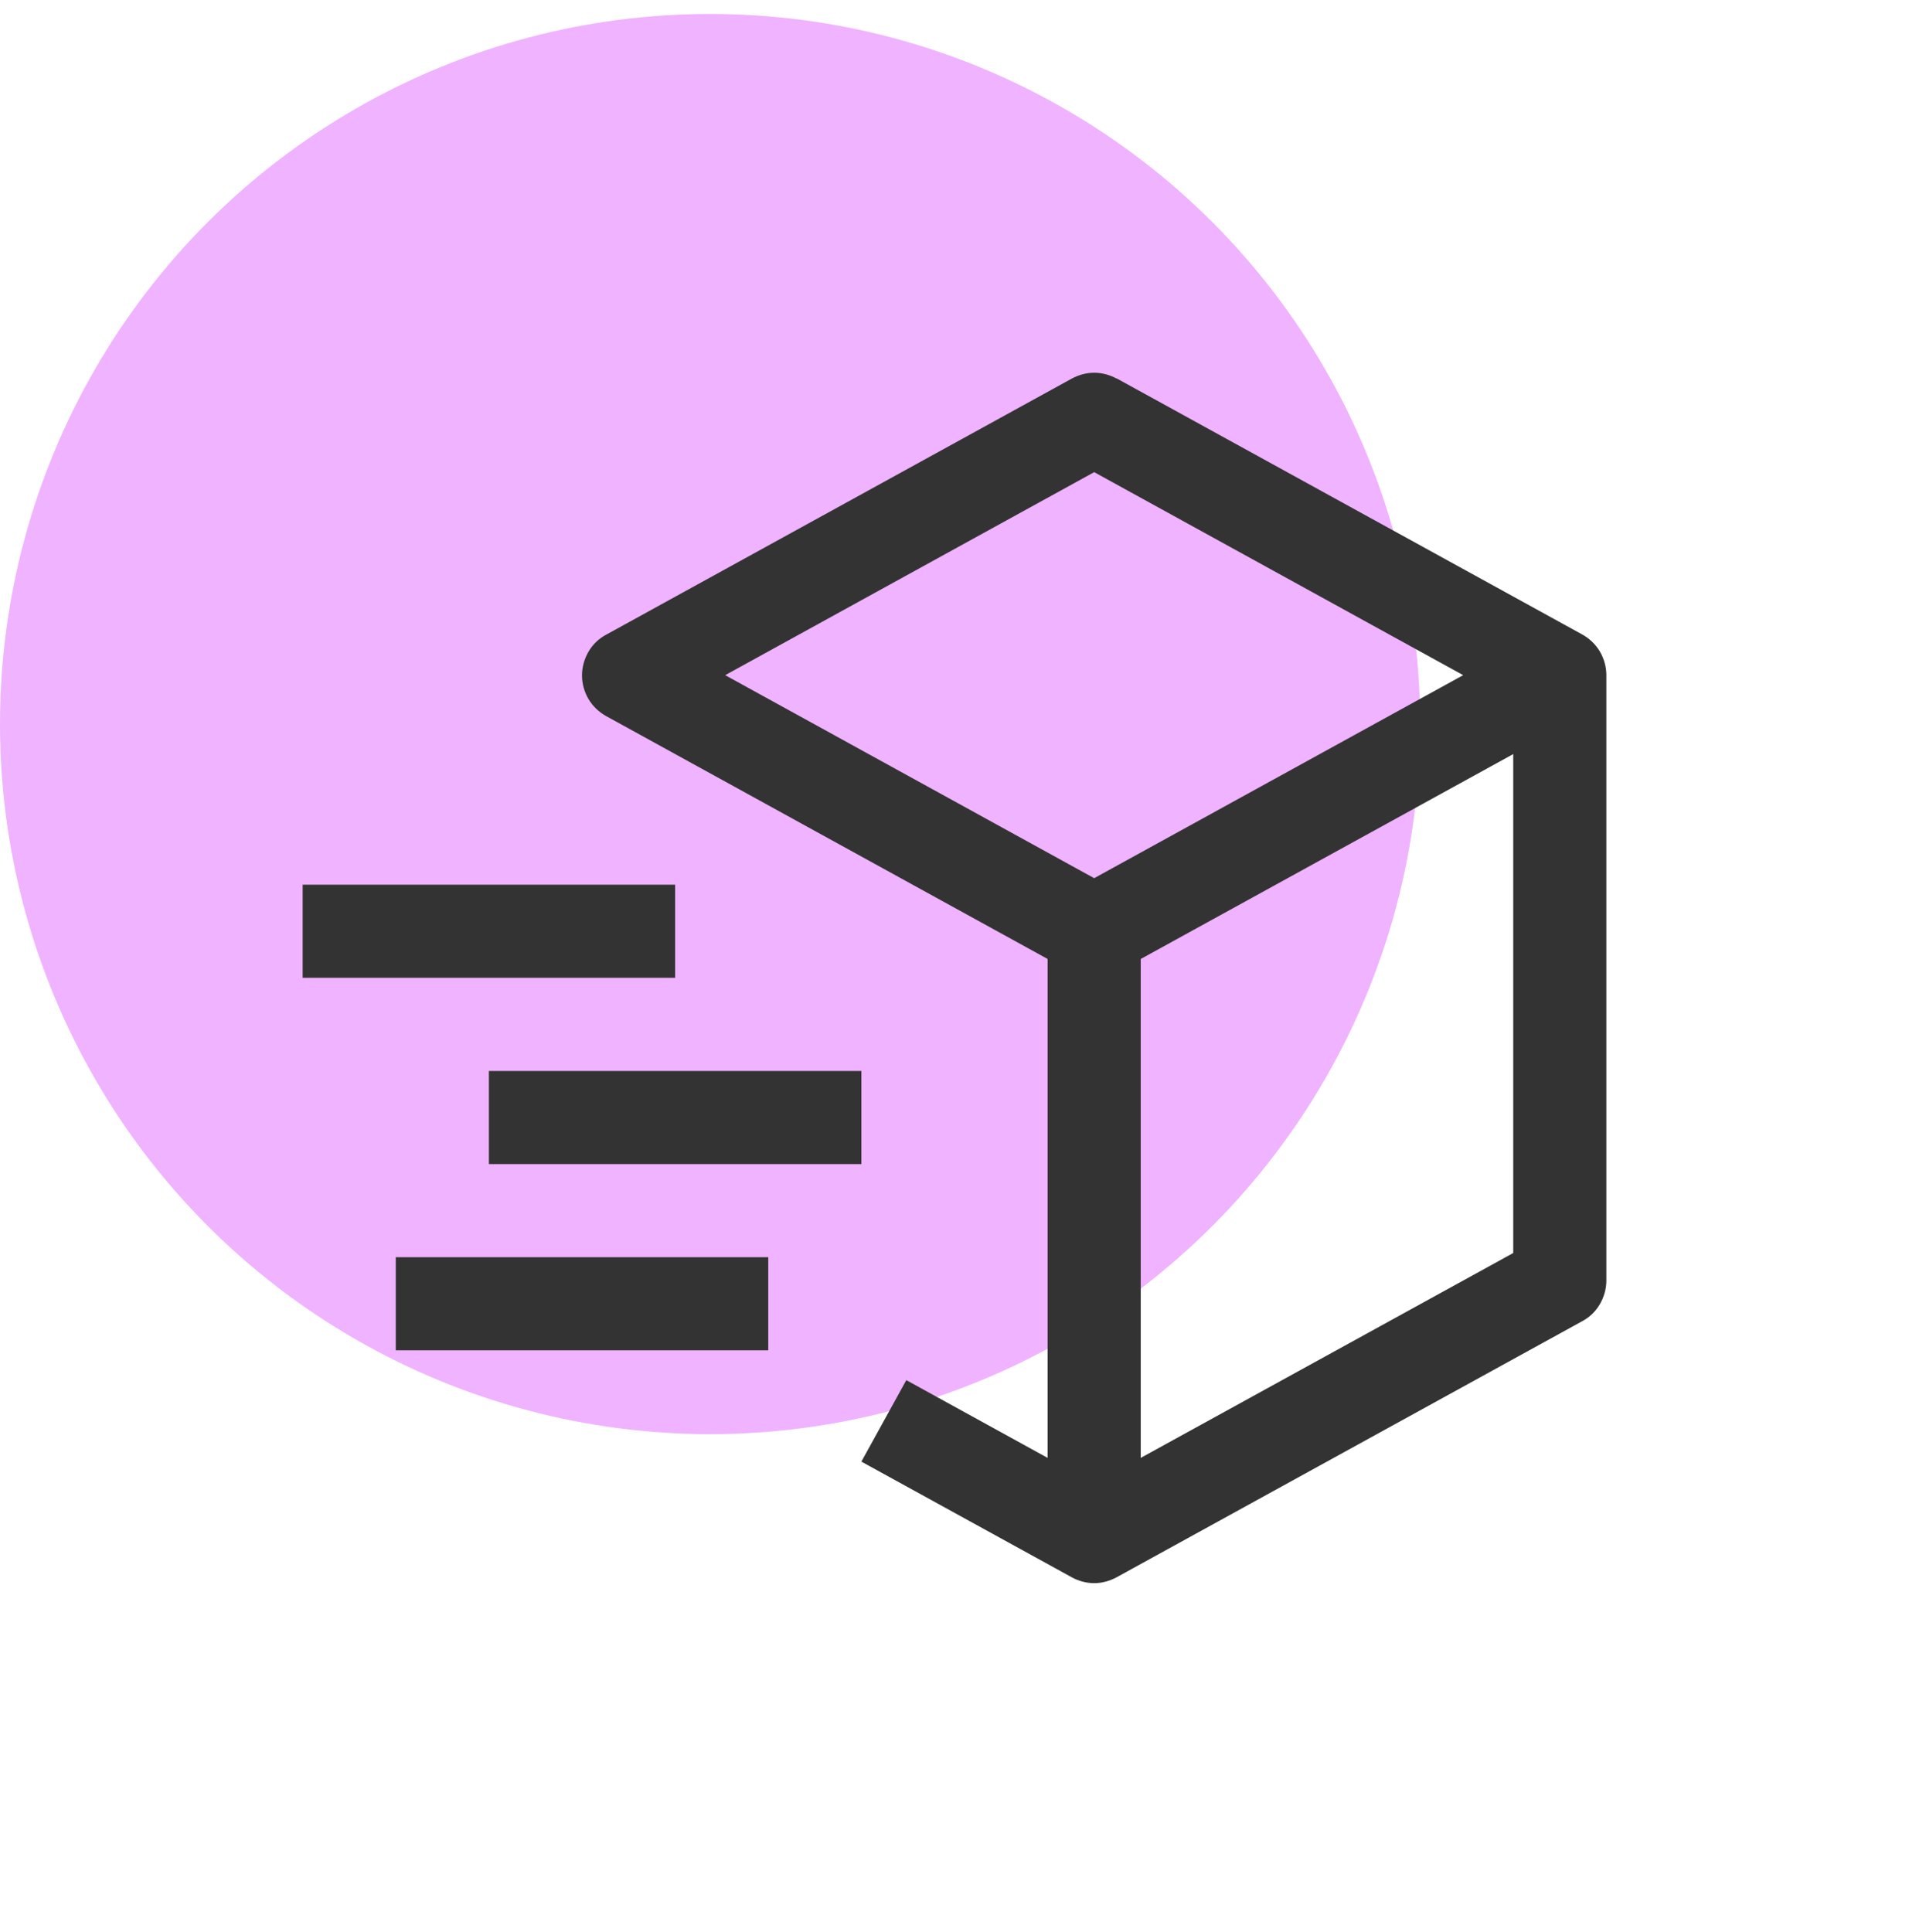 <svg xmlns="http://www.w3.org/2000/svg" viewBox="0 0 82 83">
  <circle cx="30.5" cy="31.1" r="30.5" style="stroke-width:0;fill:#f0b3ff"/>
  <path d="M9 10h64v64H9z" style="fill:none;stroke-width:0"/>
  <path d="m47.96 16.25 20 11c.31.17.58.43.76.73.18.31.28.66.28 1.02v26c0 .36-.1.71-.28 1.02-.18.31-.44.56-.76.73l-20 11c-.3.16-.63.25-.96.25s-.67-.09-.96-.25L37 62.78l1.93-3.5L45 62.62V41.19L26.04 30.76c-.31-.17-.58-.43-.76-.73-.18-.31-.28-.66-.28-1.02s.1-.71.28-1.02c.18-.31.44-.56.76-.73l20-11c.3-.16.63-.25.96-.25s.67.09.96.25ZM62.85 29 47 20.28 31.15 29 47 37.72 62.85 29ZM49 62.62l16-8.8V32.39l-16 8.8v21.43ZM29 42H13v-4h16v4ZM17 58h16v-4H17v4Zm20-8H21v-4h16v4Z" style="fill:#333;fill-rule:evenodd;stroke-width:0"/>
</svg>
